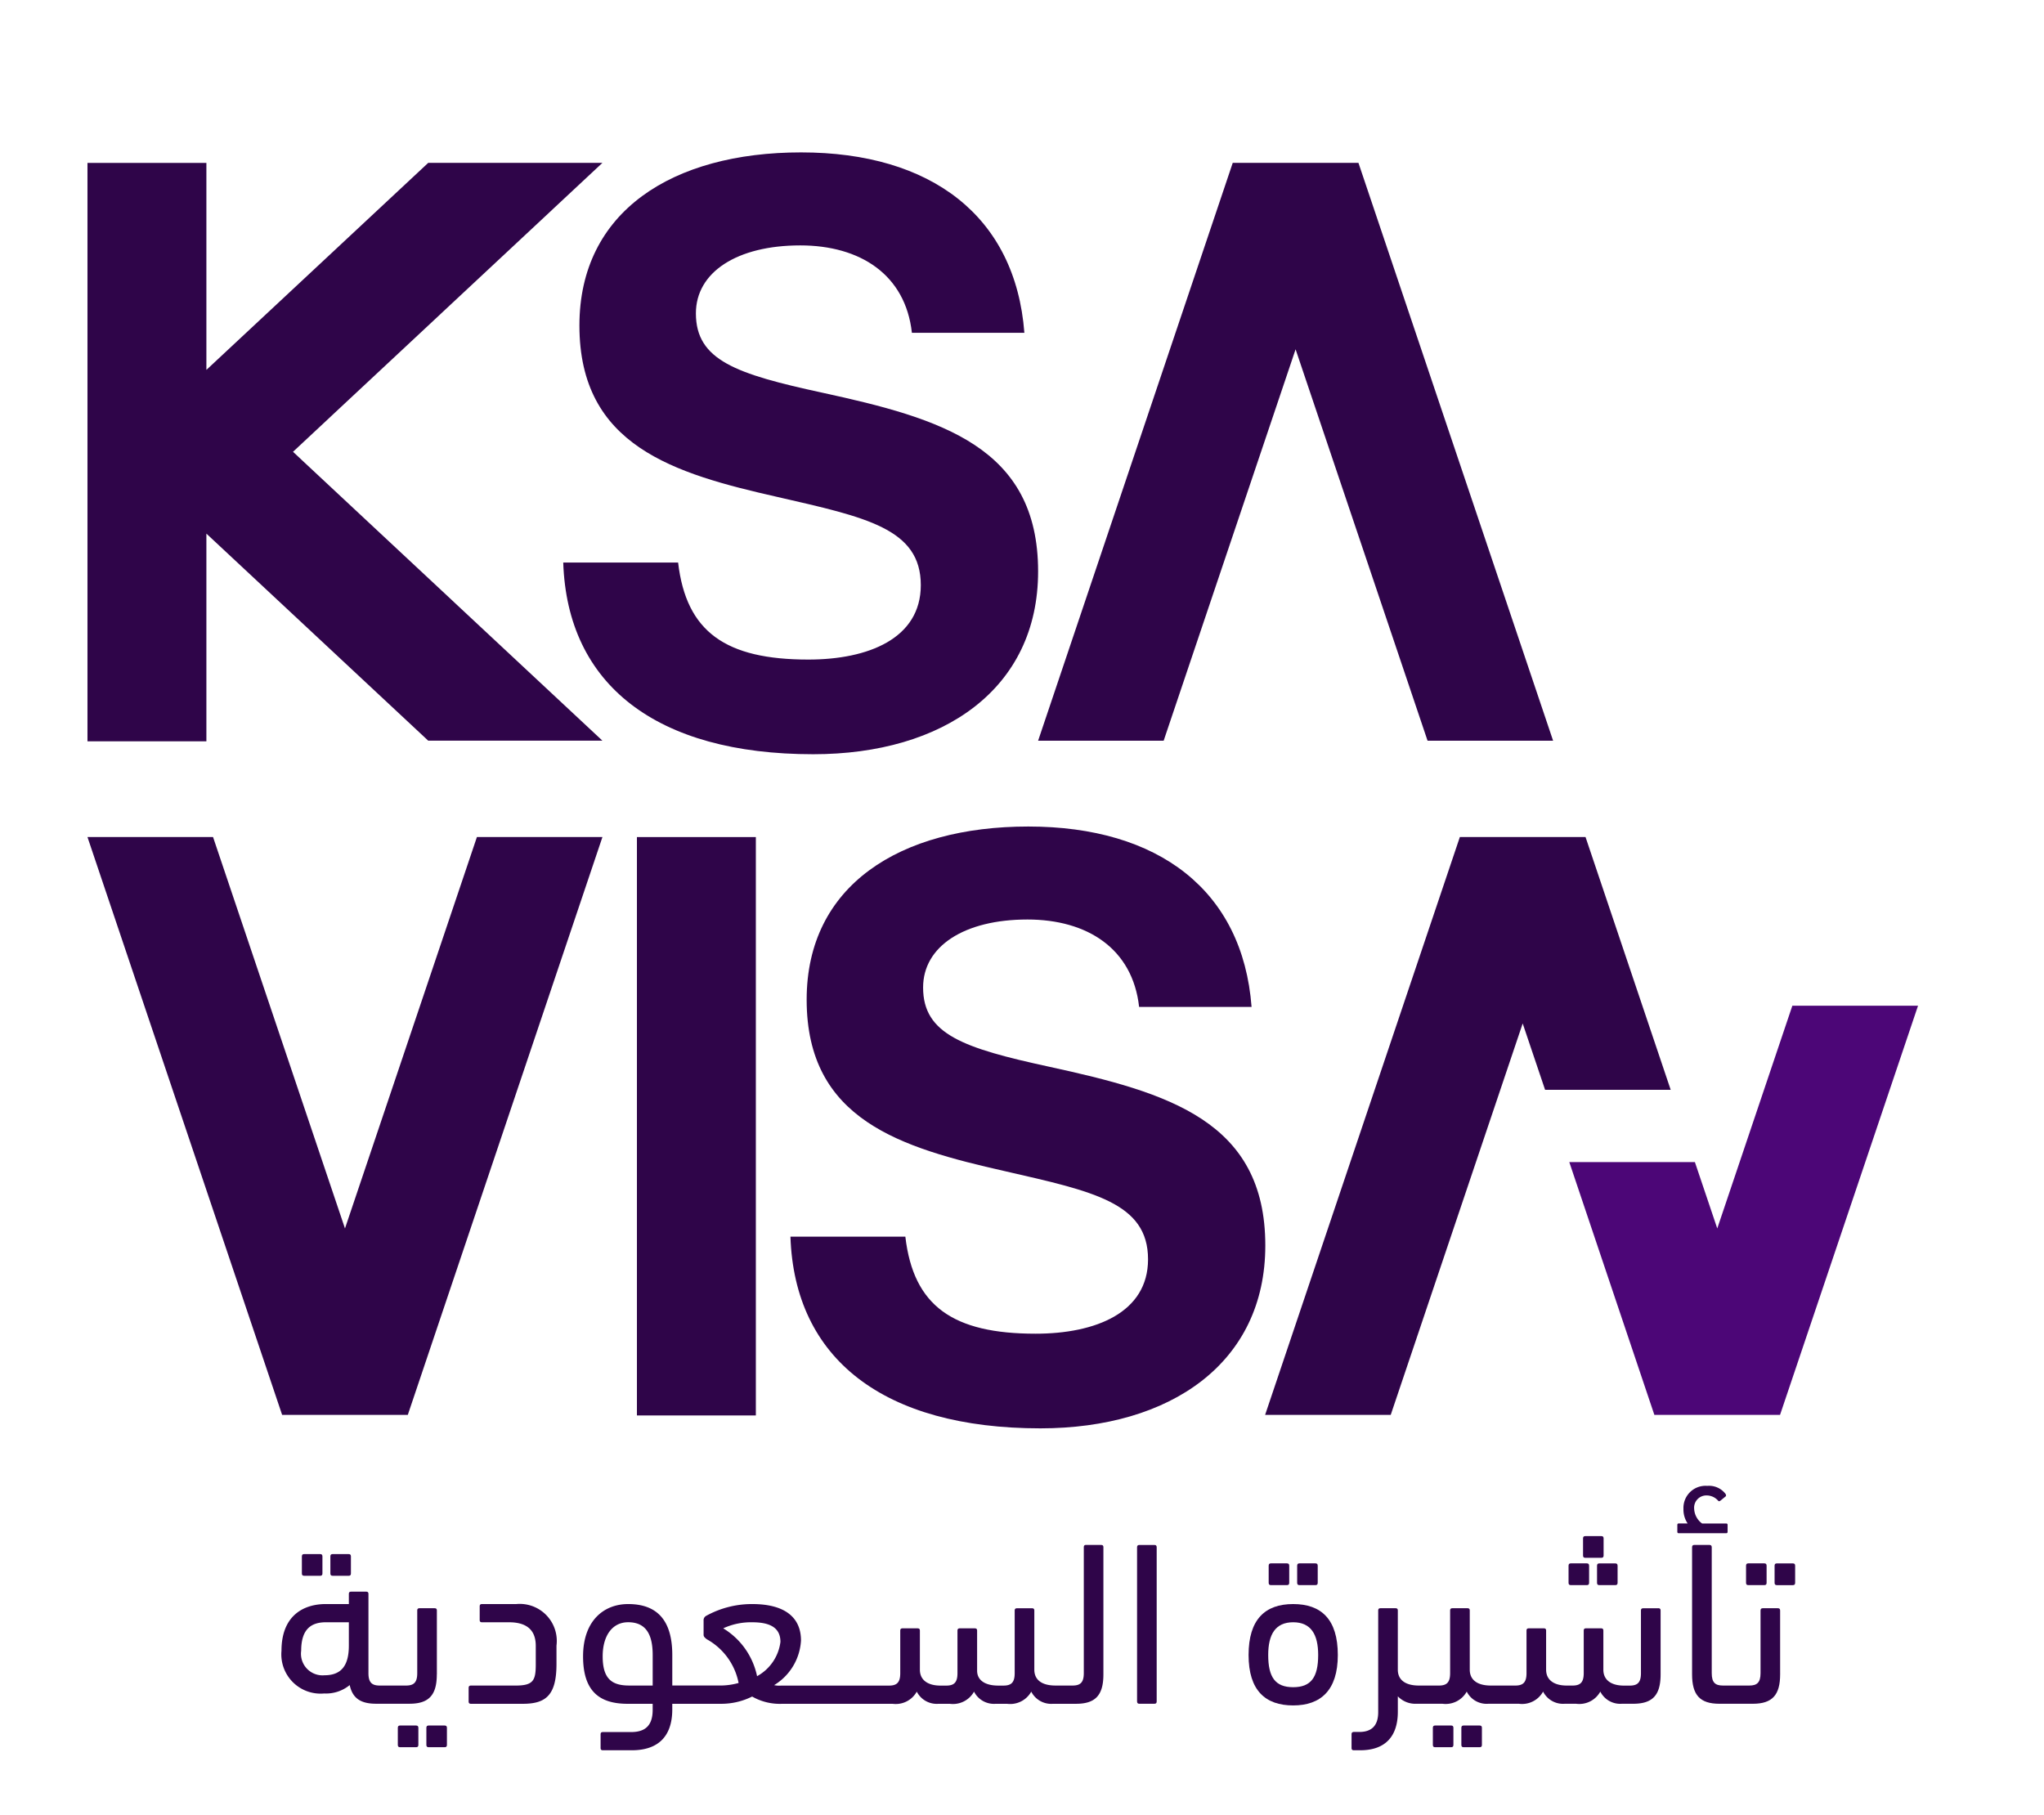 <svg xmlns="http://www.w3.org/2000/svg" xmlns:xlink="http://www.w3.org/1999/xlink" width="161" height="143" viewBox="0 0 161 143">
  <defs>
    <clipPath id="clip-path">
      <rect id="Rectangle_1897" data-name="Rectangle 1897" width="144.187" height="125.868" fill="none"/>
    </clipPath>
    <clipPath id="clip-Artboard_4">
      <rect width="161" height="143"/>
    </clipPath>
  </defs>
  <g id="Artboard_4" data-name="Artboard – 4" clip-path="url(#clip-Artboard_4)">
    <rect width="161" height="143" fill="none"/>
    <g id="Group_16914" data-name="Group 16914" transform="translate(6.89 12.001)">
      <rect id="Rectangle_1896" data-name="Rectangle 1896" width="9.367" height="45.559" transform="translate(43.279 53.935)" fill="#2f0549"/>
      <path id="Path_19738" data-name="Path 19738" d="M67.693,40.695H57.8l-1.764-5.226L45.642,66.3H35.748L51.086,20.785h9.9Z" transform="translate(57.012 33.148)" fill="#2f0549"/>
      <path id="Path_19739" data-name="Path 19739" d="M62.551,25.906,56.637,43.449l-1.762-5.226H44.982l6.7,19.91h9.9L72.45,25.906Z" transform="translate(71.737 41.315)" fill="#4c0677"/>
      <path id="Path_19740" data-name="Path 19740" d="M30.675,20.785,20.283,51.616,9.891,20.785H0L15.332,66.3h9.9l15.33-45.515Z" transform="translate(0 33.148)" fill="#2f0549"/>
      <path id="Path_19741" data-name="Path 19741" d="M26.84.319,9.367,16.627V.324H0V45.883H9.367V29.523L26.84,45.834H40.561L16.189,23.078,40.561.319Z" transform="translate(0 0.509)" fill="#2f0549"/>
      <path id="Path_19742" data-name="Path 19742" d="M44.187.319,28.857,45.837h9.889L49.138,15.005,59.533,45.837h9.889L54.089.319Z" transform="translate(46.022 0.509)" fill="#2f0549"/>
      <g id="Group_16809" data-name="Group 16809" transform="translate(0.001 0)">
        <g id="Group_16808" data-name="Group 16808" clip-path="url(#clip-path)">
          <path id="Path_19743" data-name="Path 19743" d="M14.442,32.306H23.49c.638,5.48,3.76,7.644,10.26,7.644,4.715,0,8.856-1.655,8.856-5.862,0-4.46-4.333-5.35-11.28-6.944-8.155-1.847-15.61-4.014-15.61-13.508C15.716,4.651,23.044,0,33.176,0,43.434,0,50.061,5.035,50.764,14.21H41.905c-.509-4.588-4.079-6.884-8.794-6.884-4.969,0-8.22,2.1-8.22,5.353,0,3.7,3.186,4.78,9.941,6.246,9.367,2.037,17.014,4.268,17.014,14.082,0,9.237-7.455,14.4-17.715,14.4-12.362,0-19.37-5.48-19.689-15.1" transform="translate(23.032 0.003)" fill="#2f0549"/>
          <path id="Path_19744" data-name="Path 19744" d="M21.34,52.771h9.048c.638,5.48,3.76,7.644,10.26,7.644,4.715,0,8.856-1.655,8.856-5.859,0-4.463-4.333-5.353-11.28-6.946C30.069,45.763,22.614,43.6,22.614,34.1c0-8.986,7.328-13.636,17.46-13.636,10.257,0,16.884,5.034,17.585,14.209H48.8c-.509-4.588-4.079-6.884-8.794-6.884-4.969,0-8.22,2.1-8.22,5.356,0,3.692,3.186,4.777,9.941,6.243,9.367,2.04,17.014,4.268,17.014,14.082,0,9.24-7.455,14.4-17.715,14.4-12.362,0-19.37-5.48-19.689-15.1" transform="translate(34.033 32.64)" fill="#2f0549"/>
          <path id="Path_19745" data-name="Path 19745" d="M6.692,44.262H7.943c.13,0,.184-.054.184-.184V42.736c0-.13-.054-.184-.184-.184H6.692c-.13,0-.184.055-.184.184v1.341c0,.13.054.184.184.184" transform="translate(10.379 67.862)" fill="#2f0549"/>
          <path id="Path_19746" data-name="Path 19746" d="M7.557,44.262H8.808c.13,0,.184-.054.184-.184V42.736c0-.13-.054-.184-.184-.184H7.557c-.13,0-.184.055-.184.184v1.341c0,.13.054.184.184.184" transform="translate(11.758 67.862)" fill="#2f0549"/>
          <path id="Path_19747" data-name="Path 19747" d="M10.857,47.756H9.6c-.127,0-.182.054-.182.184v1.342c0,.13.054.184.182.184h1.253c.127,0,.184-.054.184-.184V47.94c0-.13-.057-.184-.184-.184" transform="translate(15.026 76.162)" fill="#2f0549"/>
          <path id="Path_19748" data-name="Path 19748" d="M11.722,47.756H10.471c-.13,0-.184.054-.184.184v1.342c0,.13.054.184.184.184h1.251c.13,0,.184-.054.184-.184V47.94c0-.13-.054-.184-.184-.184" transform="translate(16.406 76.162)" fill="#2f0549"/>
          <path id="Path_19749" data-name="Path 19749" d="M11.192,47.943c0,1.471-.516,2.335-1.915,2.335a1.7,1.7,0,0,1-1.84-1.931c0-1.692.773-2.244,1.949-2.244h1.806Zm6.933,2.263V45.182c0-.13-.054-.184-.184-.184H16.763c-.13,0-.184.054-.184.184v4.933c0,.734-.275.973-.882.973H13.621c-.61,0-.885-.239-.885-.973V43.877c0-.13-.054-.184-.184-.184H11.374c-.127,0-.182.054-.182.184v.791H9.386c-1.822,0-3.5.957-3.5,3.679a3.093,3.093,0,0,0,3.368,3.365,2.935,2.935,0,0,0,2.006-.662c.221,1.051.882,1.471,2.078,1.471h2.629c1.546,0,2.154-.7,2.154-2.317" transform="translate(9.395 69.682)" fill="#2f0549"/>
          <path id="Path_19750" data-name="Path 19750" d="M15.325,44.069h-2.7c-.13,0-.184.054-.184.184V45.32c0,.13.054.184.184.184h2.133c1.4,0,2.1.625,2.1,1.858v1.474c0,1.251-.2,1.653-1.58,1.653H11.754c-.127,0-.184.057-.184.187v1.066c0,.127.057.184.184.184h4.087c1.84,0,2.649-.7,2.649-3.147V47.344a2.918,2.918,0,0,0-3.166-3.275" transform="translate(18.452 70.282)" fill="#2f0549"/>
          <path id="Path_19751" data-name="Path 19751" d="M28.75,52.615a5.783,5.783,0,0,0-2.667-3.773,5.218,5.218,0,0,1,2.281-.477c1.253,0,2.226.332,2.226,1.546a3.594,3.594,0,0,1-1.84,2.7m-8.223.737H18.669c-1.38,0-2.081-.553-2.081-2.3,0-1.619.755-2.686,2.006-2.686,1.4,0,1.933.957,1.933,2.577Zm35.32-11.077H54.669c-.127,0-.184.054-.184.184v9.917c0,.737-.275.976-.882.976H52.245c-1.033,0-1.658-.423-1.658-1.251V47.446c0-.13-.054-.184-.184-.184H49.228c-.13,0-.187.054-.187.184v4.93c0,.737-.275.976-.882.976h-.423c-.976,0-1.655-.387-1.655-1.178V49.027c0-.127-.054-.184-.184-.184H44.718c-.127,0-.184.057-.184.184v3.35c0,.737-.275.976-.882.976h-.459c-.976,0-1.619-.423-1.619-1.251V49.027c0-.127-.057-.184-.187-.184H40.211c-.13,0-.184.057-.184.184v3.35c0,.737-.275.976-.882.976h-8.5a1.815,1.815,0,0,1-.553-.036A4.4,4.4,0,0,0,32.209,49.8c0-1.764-1.2-2.87-3.845-2.87a7.445,7.445,0,0,0-3.643.939.392.392,0,0,0-.184.368v1.1c0,.13.039.2.257.368a5.029,5.029,0,0,1,2.5,3.441,5.376,5.376,0,0,1-1.565.2H22.071V50.942c0-2.815-1.269-4.012-3.477-4.012-1.912,0-3.55,1.308-3.55,4.121,0,2.8,1.342,3.736,3.513,3.736h1.969v.477c0,1.38-.737,1.749-1.713,1.749H16.606c-.127,0-.182.054-.182.184v1.066c0,.13.054.184.182.184h2.283c1.912,0,3.181-.939,3.181-3.22v-.441h3.791a5.422,5.422,0,0,0,2.5-.571,4.4,4.4,0,0,0,2.392.571h8.664a1.894,1.894,0,0,0,1.912-.957,1.762,1.762,0,0,0,1.713.957h.882a1.9,1.9,0,0,0,1.915-.957,1.755,1.755,0,0,0,1.71.957h.885a1.9,1.9,0,0,0,1.912-.957,1.76,1.76,0,0,0,1.71.957h1.819c1.546,0,2.154-.7,2.154-2.32V42.459c0-.13-.054-.184-.184-.184" transform="translate(23.992 67.421)" fill="#2f0549"/>
          <path id="Path_19752" data-name="Path 19752" d="M33.223,42.275H32.045c-.127,0-.184.054-.184.184V54.6c0,.127.057.184.184.184h1.178c.13,0,.184-.057.184-.184V42.459c0-.13-.054-.184-.184-.184" transform="translate(50.811 67.421)" fill="#2f0549"/>
          <path id="Path_19753" data-name="Path 19753" d="M36.905,44.547h1.251c.13,0,.184-.054.184-.184V43.021c0-.13-.054-.187-.184-.187H36.905c-.13,0-.184.057-.184.187v1.342c0,.13.054.184.184.184" transform="translate(58.562 68.312)" fill="#2f0549"/>
          <path id="Path_19754" data-name="Path 19754" d="M36.04,44.547h1.251c.13,0,.184-.054.184-.184V43.021c0-.13-.054-.187-.184-.187H36.04c-.13,0-.184.057-.184.187v1.342c0,.13.054.184.184.184" transform="translate(57.183 68.312)" fill="#2f0549"/>
          <path id="Path_19755" data-name="Path 19755" d="M38.759,50.618c-1.4,0-1.967-.773-1.967-2.538,0-1.619.568-2.577,1.967-2.577s1.969.957,1.969,2.577c0,1.764-.571,2.538-1.969,2.538m0-6.549c-2.206,0-3.513,1.2-3.513,4.012,0,2.795,1.323,3.973,3.513,3.973,2.154,0,3.516-1.178,3.516-3.973,0-2.815-1.308-4.012-3.516-4.012" transform="translate(56.21 70.282)" fill="#2f0549"/>
          <path id="Path_19756" data-name="Path 19756" d="M43.14,47.756H41.889c-.13,0-.184.054-.184.184v1.342c0,.13.054.184.184.184H43.14c.13,0,.184-.054.184-.184V47.94c0-.13-.054-.184-.184-.184" transform="translate(66.511 76.162)" fill="#2f0549"/>
          <path id="Path_19757" data-name="Path 19757" d="M42.275,47.756H41.024c-.13,0-.184.054-.184.184v1.342c0,.13.054.184.184.184h1.251c.13,0,.184-.054.184-.184V47.94c0-.13-.054-.184-.184-.184" transform="translate(65.131 76.162)" fill="#2f0549"/>
          <path id="Path_19758" data-name="Path 19758" d="M45.143,44.547h1.251c.13,0,.184-.054.184-.184V43.021c0-.13-.054-.187-.184-.187H45.143c-.13,0-.184.057-.184.187v1.342c0,.13.054.184.184.184" transform="translate(71.7 68.312)" fill="#2f0549"/>
          <path id="Path_19759" data-name="Path 19759" d="M45.583,43.716h1.251c.13,0,.184-.054.184-.184V42.19c0-.13-.054-.184-.184-.184H45.583c-.13,0-.184.054-.184.184v1.342c0,.13.054.184.184.184" transform="translate(72.402 66.992)" fill="#2f0549"/>
          <path id="Path_19760" data-name="Path 19760" d="M45.824,43.019v1.344c0,.127.054.182.184.182h1.251c.127,0,.184-.054.184-.182V43.019c0-.127-.057-.184-.184-.184H46.008c-.13,0-.184.057-.184.184" transform="translate(73.079 68.314)" fill="#2f0549"/>
          <path id="Path_19761" data-name="Path 19761" d="M62.529,44.2H61.351c-.13,0-.184.054-.184.184v4.93c0,.737-.275.976-.882.976h-.462c-.976,0-1.617-.423-1.617-1.251V45.963c0-.13-.057-.184-.184-.184H56.844c-.13,0-.184.054-.184.184V49.31c0,.737-.278.976-.882.976h-.462c-.976,0-1.619-.423-1.619-1.251V45.963c0-.13-.054-.184-.184-.184H52.337c-.13,0-.184.054-.184.184V49.31c0,.737-.278.976-.885.976H49.338c-1.03,0-1.655-.423-1.655-1.251V44.38c0-.13-.057-.184-.184-.184H46.32c-.13,0-.184.054-.184.184v4.93c0,.737-.275.976-.882.976H43.671c-1.03,0-1.655-.423-1.655-1.251V44.38c0-.13-.054-.184-.184-.184H40.653c-.127,0-.182.054-.182.184v8c0,1.048-.5,1.562-1.492,1.562h-.423c-.127,0-.184.057-.184.184V55.2c0,.13.057.184.184.184h.5c1.931,0,2.961-1.048,2.961-3.036V51.134a1.9,1.9,0,0,0,1.471.586h2.042a1.9,1.9,0,0,0,1.915-.957,1.751,1.751,0,0,0,1.71.957h2.392a1.892,1.892,0,0,0,1.912-.957,1.758,1.758,0,0,0,1.713.957h.882a1.89,1.89,0,0,0,1.912-.957,1.758,1.758,0,0,0,1.713.957h.882c1.546,0,2.154-.7,2.154-2.317V44.38c0-.13-.057-.184-.184-.184" transform="translate(61.195 70.484)" fill="#2f0549"/>
          <path id="Path_19762" data-name="Path 19762" d="M52.219,44.088v-.516c0-.091-.036-.127-.109-.127h-1.9a1.512,1.512,0,0,1-.625-1.16A.965.965,0,0,1,50.6,41.236a1.2,1.2,0,0,1,.882.423c.057.054.112.036.2-.036l.384-.314c.039-.036.039-.091,0-.182a1.637,1.637,0,0,0-1.453-.646A1.74,1.74,0,0,0,48.742,42.3a1.952,1.952,0,0,0,.33,1.142h-.7c-.075,0-.112.036-.112.127v.516c0,.091.036.127.112.127H52.11c.073,0,.109-.036.109-.127" transform="translate(76.968 64.56)" fill="#2f0549"/>
          <path id="Path_19763" data-name="Path 19763" d="M50.531,44.547h1.251c.13,0,.184-.054.184-.184V43.021c0-.13-.054-.187-.184-.187H50.531c-.13,0-.184.057-.184.187v1.342c0,.13.054.184.184.184" transform="translate(80.293 68.312)" fill="#2f0549"/>
          <path id="Path_19764" data-name="Path 19764" d="M52.647,42.835H51.4c-.13,0-.184.054-.184.184v1.344c0,.127.054.184.184.184h1.251c.13,0,.184-.057.184-.184V43.019c0-.13-.054-.184-.184-.184" transform="translate(81.672 68.314)" fill="#2f0549"/>
          <path id="Path_19765" data-name="Path 19765" d="M55.463,47.261H54.283c-.127,0-.182.054-.182.184v4.93c0,.737-.275.976-.885.976H51.14c-.61,0-.882-.239-.882-.976V42.458c0-.127-.06-.184-.189-.184H48.893c-.13,0-.184.057-.184.184V52.469c0,1.619.61,2.317,2.151,2.317h2.634c1.544,0,2.151-.7,2.151-2.317V47.445c0-.13-.054-.184-.182-.184" transform="translate(77.68 67.419)" fill="#2f0549"/>
        </g>
      </g>
    </g>
  </g>
</svg>
